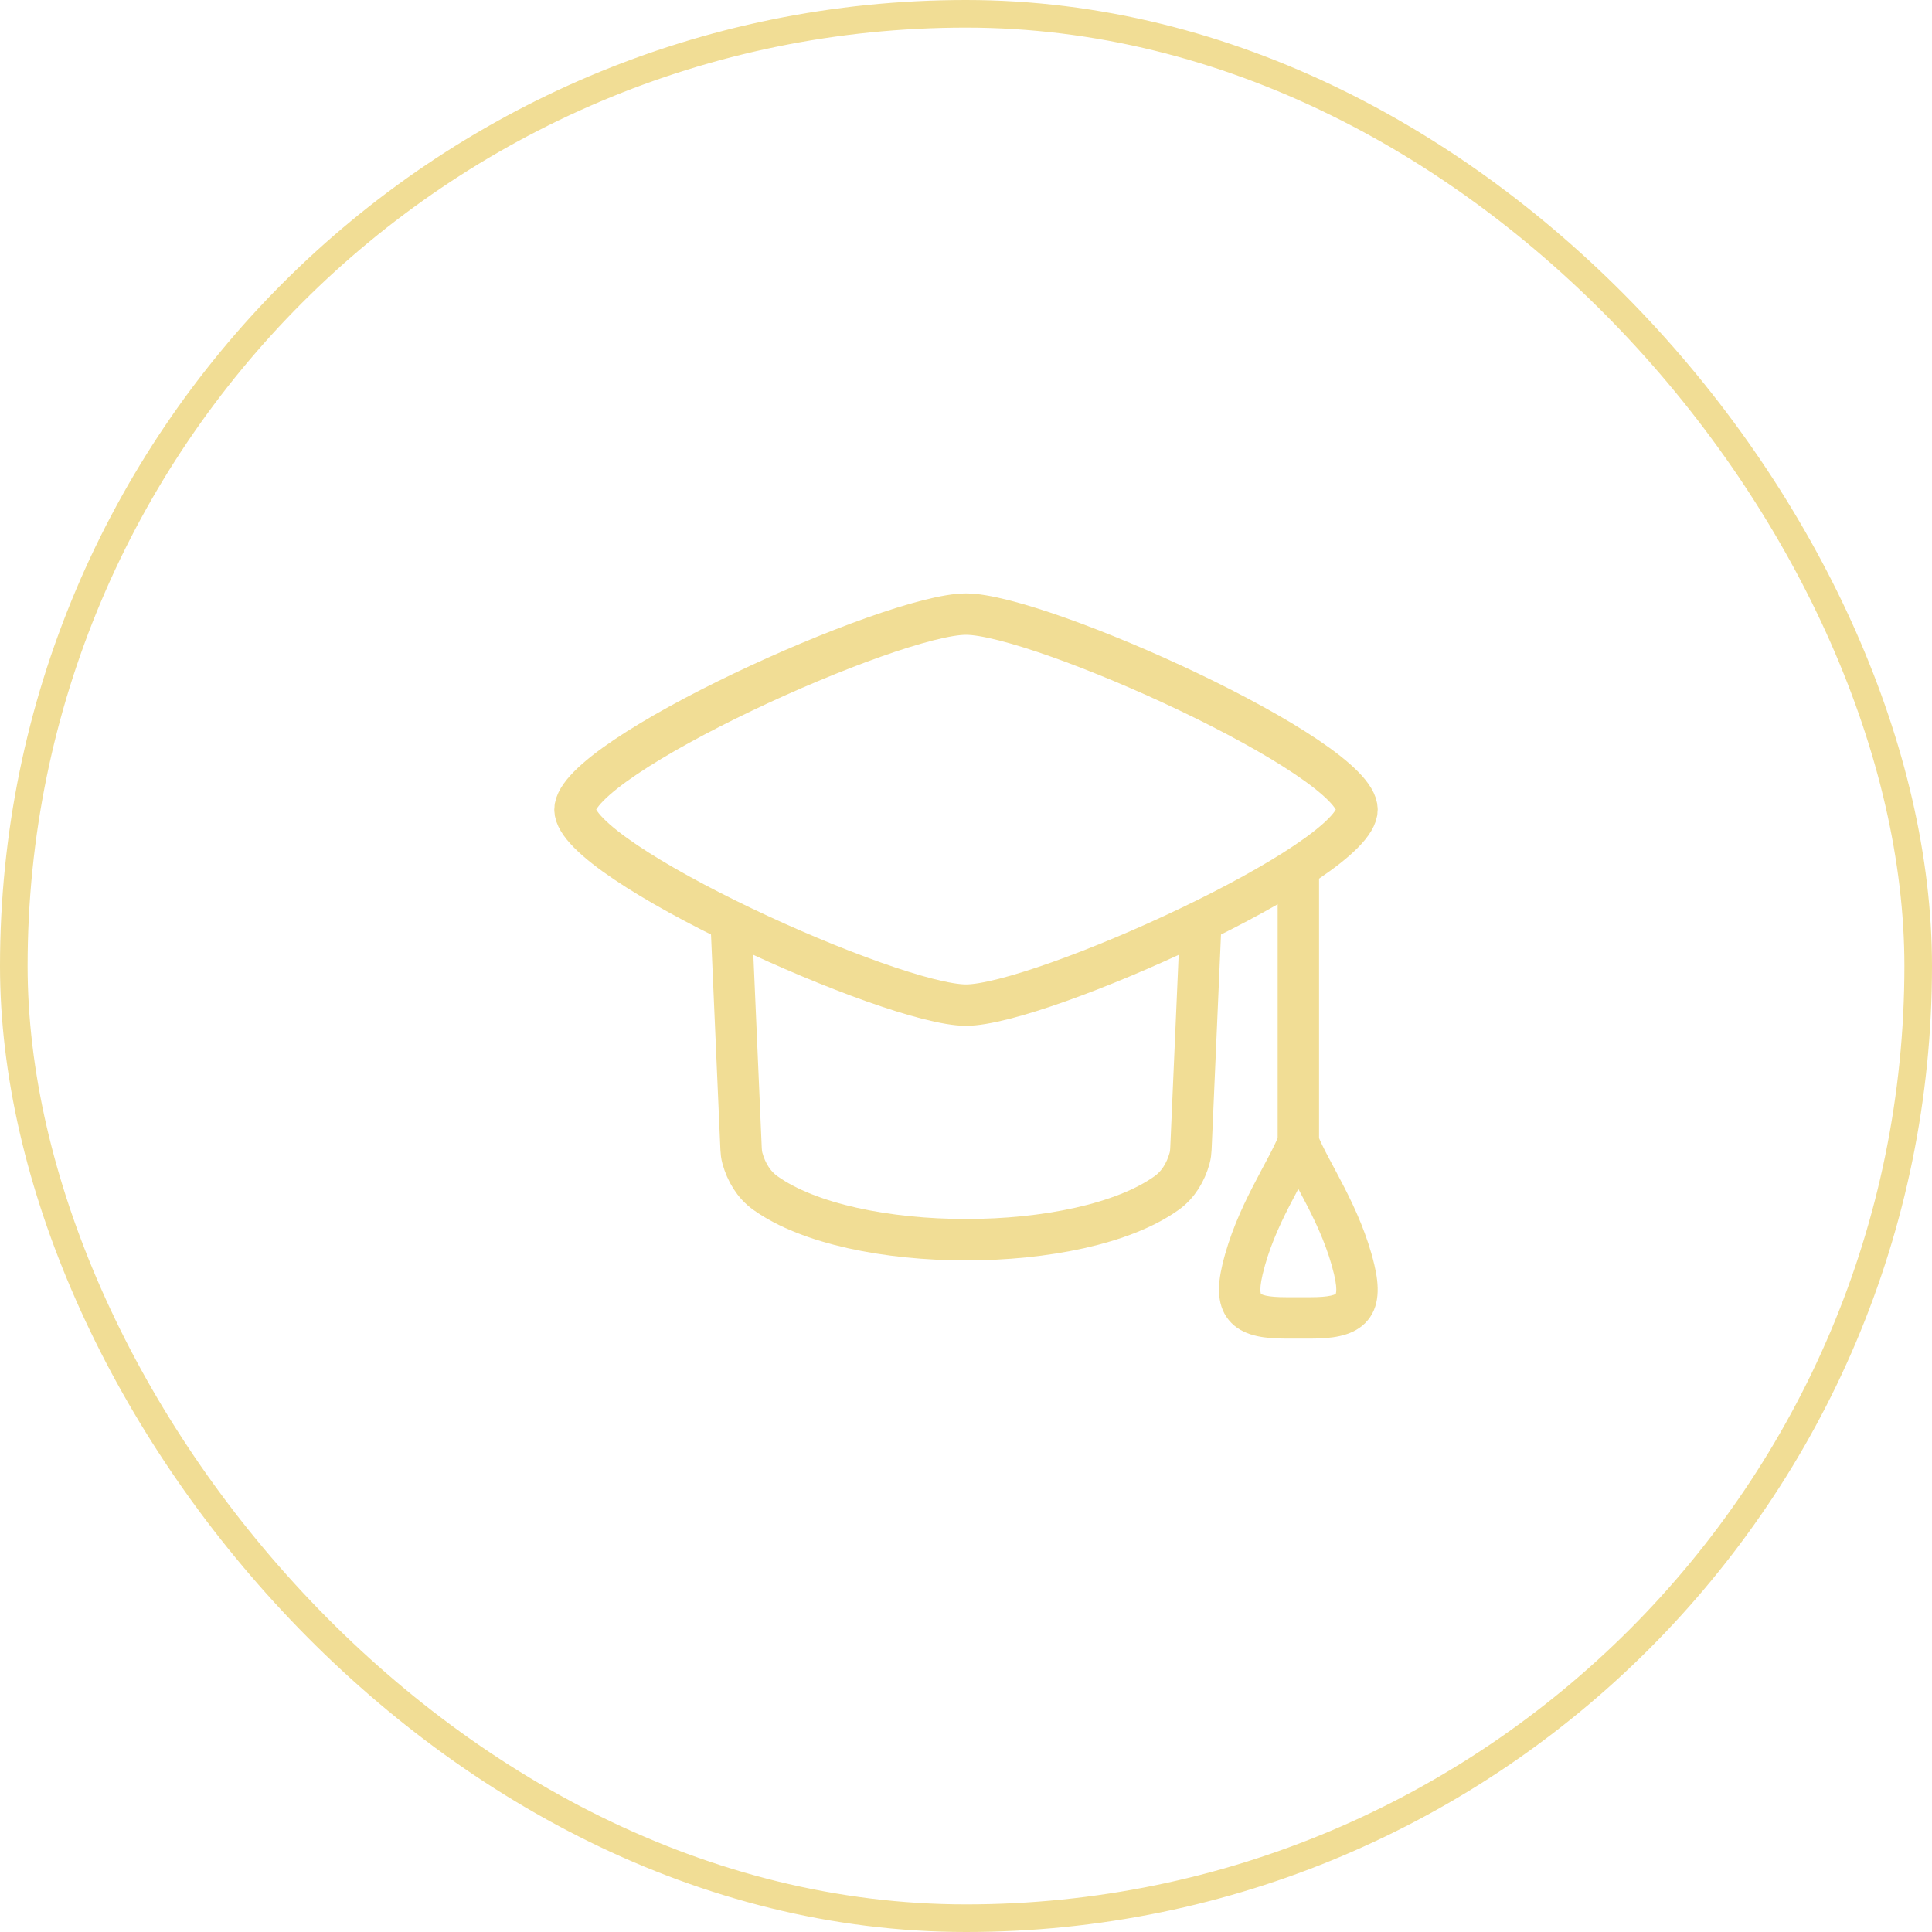 <?xml version="1.0" encoding="UTF-8"?> <svg xmlns="http://www.w3.org/2000/svg" width="70" height="70" viewBox="0 0 70 70" fill="none"><rect x="0.5" y="0.5" width="69" height="69" rx="34.5" stroke="#F1DD95"></rect><path d="M20.833 29.333C20.833 31.234 32.317 36.417 35 36.417C37.683 36.417 49.167 31.234 49.167 29.333C49.167 27.433 37.683 22.25 35 22.25C32.317 22.25 20.833 27.433 20.833 29.333Z" stroke="#F1DD95" stroke-width="1.5" stroke-linecap="round" stroke-linejoin="round"></path><path d="M26.5 33.584L26.851 41.63C26.856 41.742 26.869 41.855 26.899 41.964C27.037 42.463 27.306 42.921 27.728 43.223C30.88 45.481 39.12 45.481 42.272 43.223C42.694 42.921 42.963 42.463 43.101 41.964C43.131 41.855 43.144 41.742 43.149 41.63L43.5 33.584" stroke="#F1DD95" stroke-width="1.5" stroke-linecap="round" stroke-linejoin="round"></path><path d="M47.792 31.459C47.792 31.044 47.456 30.709 47.042 30.709C46.627 30.709 46.292 31.044 46.292 31.459H47.792ZM45.018 45.998L45.748 46.172L45.018 45.998ZM49.066 45.998L49.795 45.825L49.066 45.998ZM46.292 31.459V41.385H47.792V31.459H46.292ZM45.748 46.172C45.961 45.272 46.327 44.457 46.709 43.709C47.069 43.005 47.504 42.257 47.739 41.661L46.344 41.11C46.143 41.619 45.8 42.193 45.374 43.026C44.97 43.816 44.542 44.755 44.288 45.825L45.748 46.172ZM49.795 45.825C49.541 44.755 49.113 43.816 48.71 43.026C48.284 42.193 47.94 41.619 47.739 41.11L46.344 41.661C46.58 42.257 47.014 43.005 47.374 43.709C47.756 44.457 48.122 45.272 48.336 46.172L49.795 45.825ZM47.489 47H46.595V48.5H47.489V47ZM44.288 45.825C44.115 46.553 44.053 47.369 44.619 47.936C44.886 48.204 45.223 48.337 45.542 48.408C45.861 48.479 46.22 48.5 46.595 48.5V47C46.263 47 46.029 46.98 45.867 46.944C45.706 46.908 45.673 46.87 45.681 46.877C45.727 46.923 45.583 46.863 45.748 46.172L44.288 45.825ZM48.336 46.172C48.5 46.863 48.356 46.923 48.402 46.877C48.41 46.87 48.378 46.908 48.216 46.944C48.054 46.98 47.821 47 47.489 47V48.5C47.863 48.5 48.222 48.479 48.541 48.408C48.861 48.337 49.197 48.204 49.465 47.936C50.03 47.369 49.968 46.553 49.795 45.825L48.336 46.172Z" fill="#F1DD95"></path></svg> 